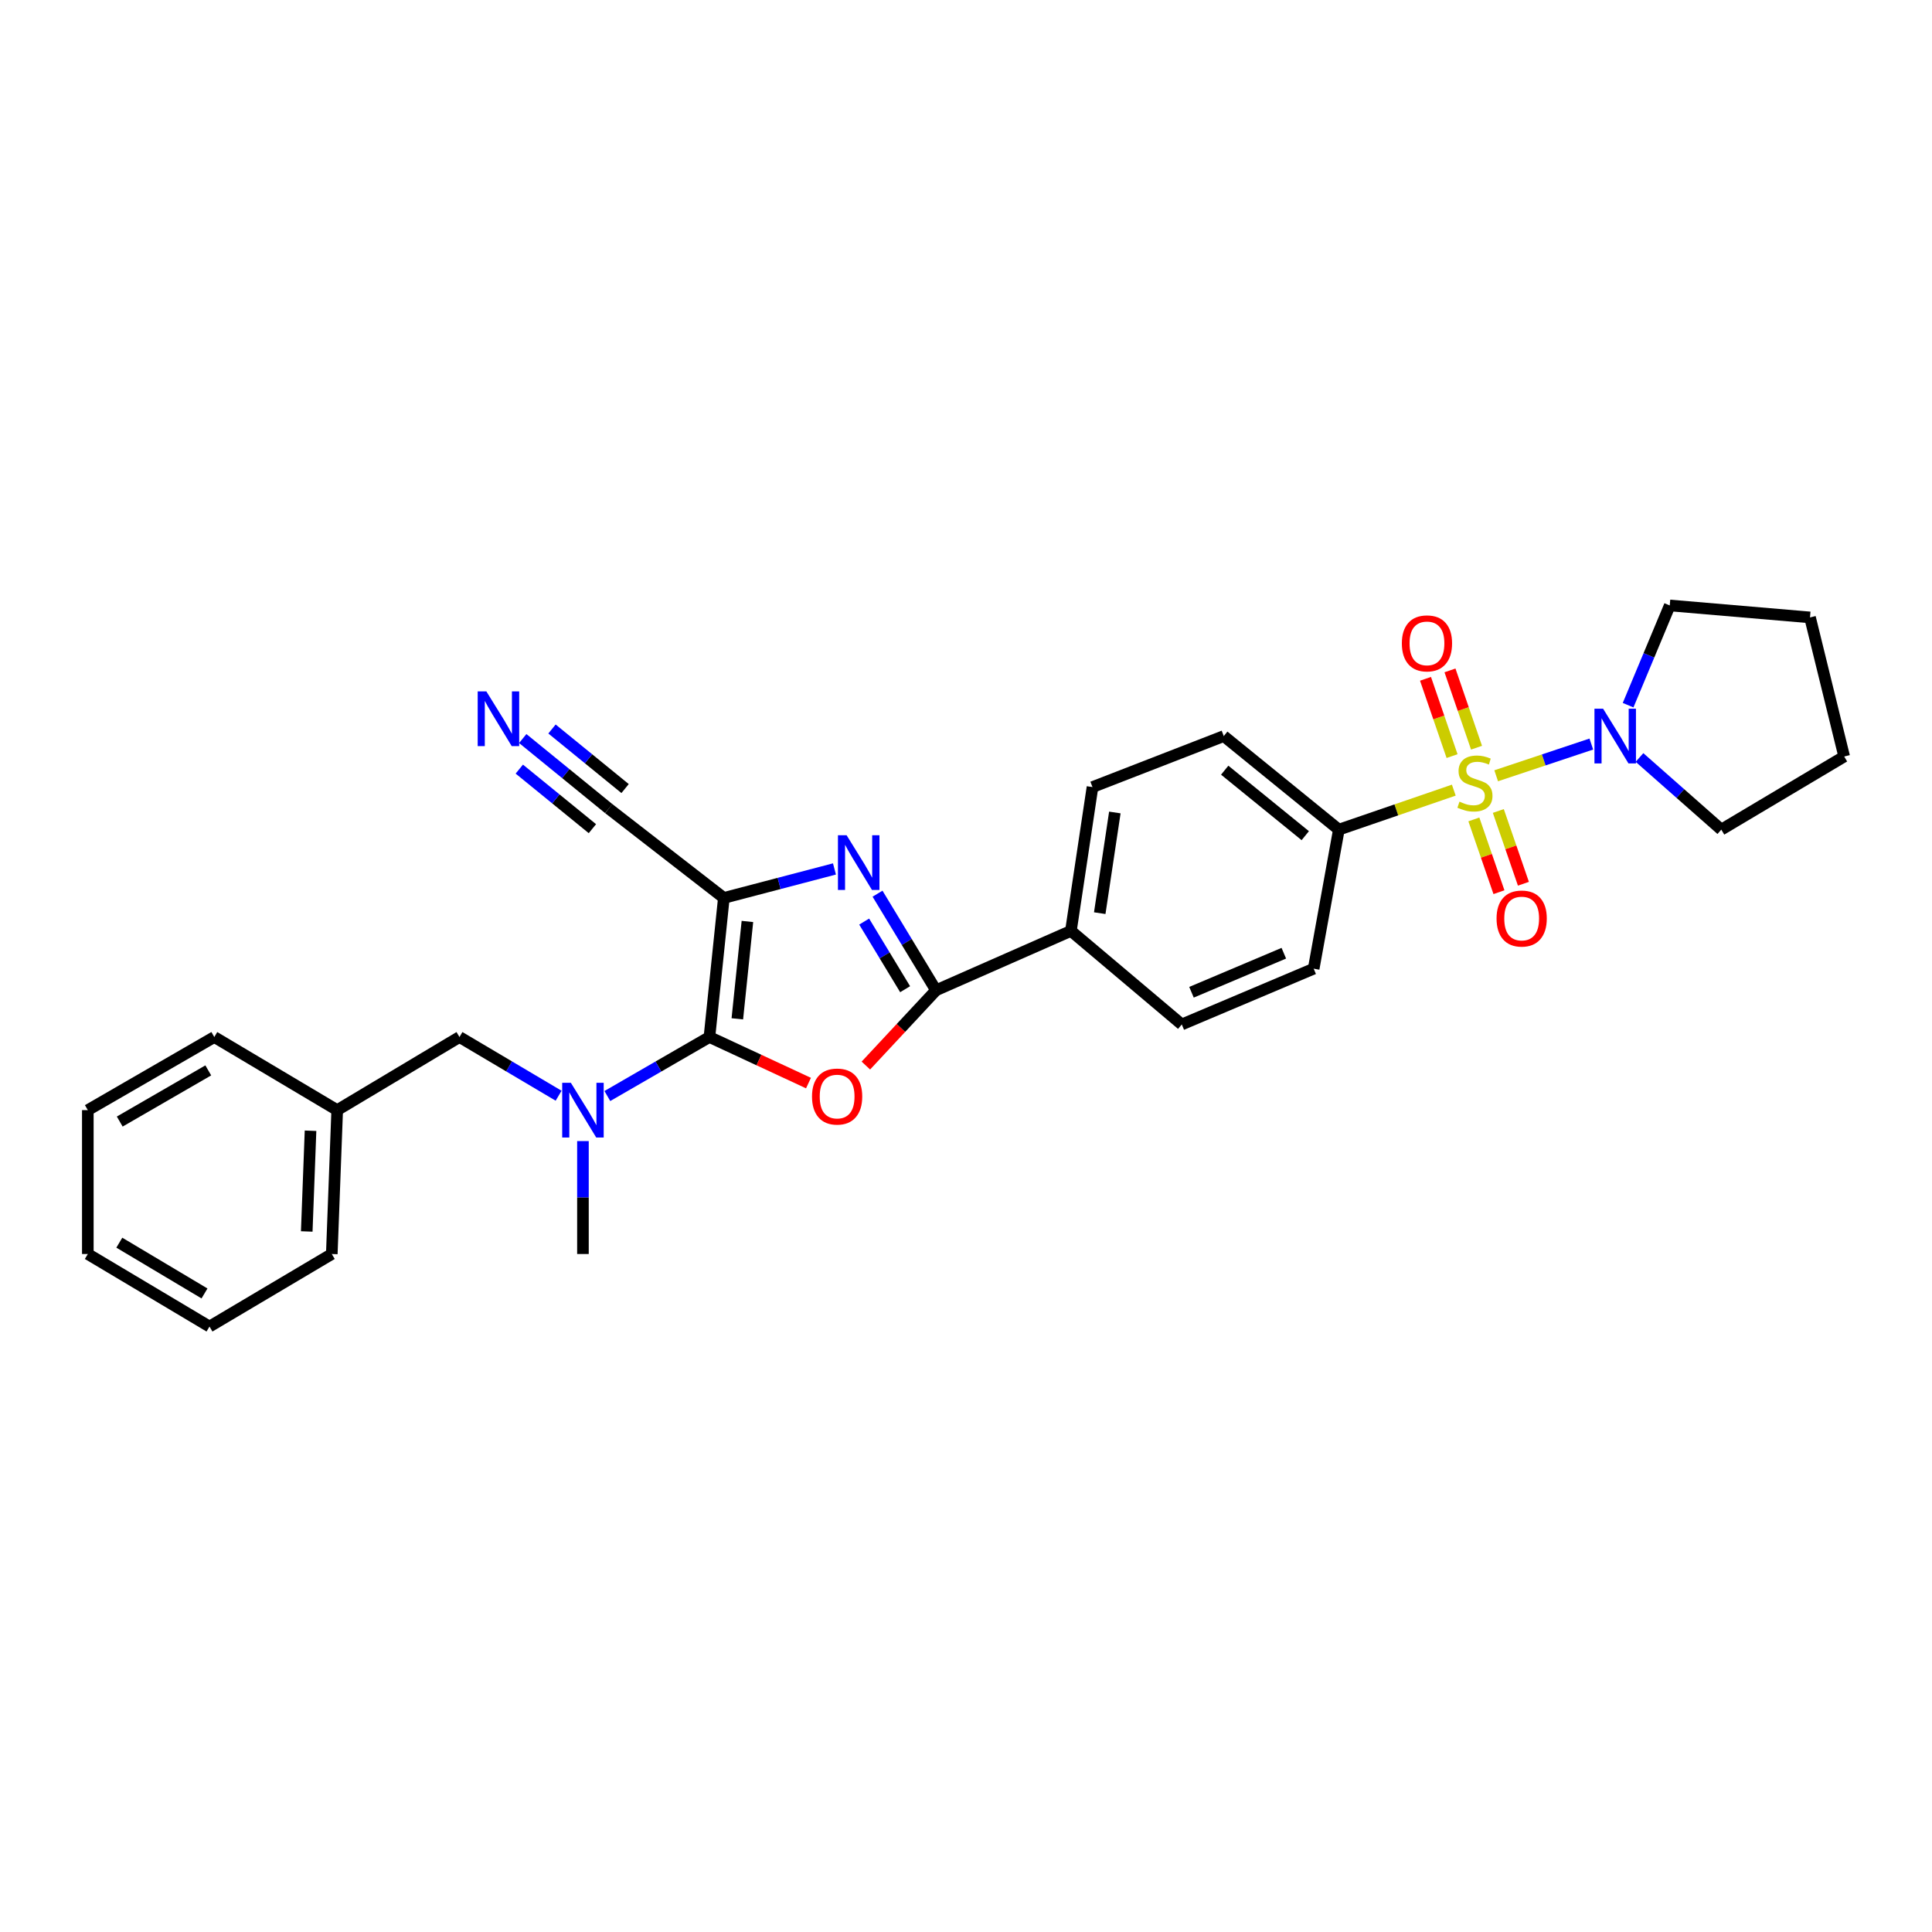 <?xml version='1.0' encoding='iso-8859-1'?>
<svg version='1.1' baseProfile='full'
              xmlns='http://www.w3.org/2000/svg'
                      xmlns:rdkit='http://www.rdkit.org/xml'
                      xmlns:xlink='http://www.w3.org/1999/xlink'
                  xml:space='preserve'
width='1000px' height='1000px' viewBox='0 0 1000 1000'>
<!-- END OF HEADER -->
<rect style='opacity:1.0;fill:#FFFFFF;stroke:none' width='1000' height='1000' x='0' y='0'> </rect>
<path class='bond-5' d='M 774.421,401.546 L 799.042,393.331' style='fill:none;fill-rule:evenodd;stroke:#CCCC00;stroke-width:6px;stroke-linecap:butt;stroke-linejoin:miter;stroke-opacity:1' />
<path class='bond-5' d='M 799.042,393.331 L 823.663,385.116' style='fill:none;fill-rule:evenodd;stroke:#0000FF;stroke-width:6px;stroke-linecap:butt;stroke-linejoin:miter;stroke-opacity:1' />
<path class='bond-8' d='M 752.485,408.974 L 722.735,419.196' style='fill:none;fill-rule:evenodd;stroke:#CCCC00;stroke-width:6px;stroke-linecap:butt;stroke-linejoin:miter;stroke-opacity:1' />
<path class='bond-8' d='M 722.735,419.196 L 692.986,429.417' style='fill:none;fill-rule:evenodd;stroke:#000000;stroke-width:6px;stroke-linecap:butt;stroke-linejoin:miter;stroke-opacity:1' />
<path class='bond-10' d='M 762.869,424.132 L 769.364,442.964' style='fill:none;fill-rule:evenodd;stroke:#CCCC00;stroke-width:6px;stroke-linecap:butt;stroke-linejoin:miter;stroke-opacity:1' />
<path class='bond-10' d='M 769.364,442.964 L 775.859,461.795' style='fill:none;fill-rule:evenodd;stroke:#FF0000;stroke-width:6px;stroke-linecap:butt;stroke-linejoin:miter;stroke-opacity:1' />
<path class='bond-10' d='M 775.529,419.766 L 782.024,438.597' style='fill:none;fill-rule:evenodd;stroke:#CCCC00;stroke-width:6px;stroke-linecap:butt;stroke-linejoin:miter;stroke-opacity:1' />
<path class='bond-10' d='M 782.024,438.597 L 788.519,457.429' style='fill:none;fill-rule:evenodd;stroke:#FF0000;stroke-width:6px;stroke-linecap:butt;stroke-linejoin:miter;stroke-opacity:1' />
<path class='bond-11' d='M 764.252,387.008 L 757.38,367.004' style='fill:none;fill-rule:evenodd;stroke:#CCCC00;stroke-width:6px;stroke-linecap:butt;stroke-linejoin:miter;stroke-opacity:1' />
<path class='bond-11' d='M 757.38,367.004 L 750.507,346.999' style='fill:none;fill-rule:evenodd;stroke:#FF0000;stroke-width:6px;stroke-linecap:butt;stroke-linejoin:miter;stroke-opacity:1' />
<path class='bond-11' d='M 751.587,391.359 L 744.714,371.355' style='fill:none;fill-rule:evenodd;stroke:#CCCC00;stroke-width:6px;stroke-linecap:butt;stroke-linejoin:miter;stroke-opacity:1' />
<path class='bond-11' d='M 744.714,371.355 L 737.842,351.351' style='fill:none;fill-rule:evenodd;stroke:#FF0000;stroke-width:6px;stroke-linecap:butt;stroke-linejoin:miter;stroke-opacity:1' />
<path class='bond-0' d='M 374.659,464.772 L 403.288,457.268' style='fill:none;fill-rule:evenodd;stroke:#000000;stroke-width:6px;stroke-linecap:butt;stroke-linejoin:miter;stroke-opacity:1' />
<path class='bond-0' d='M 403.288,457.268 L 431.917,449.765' style='fill:none;fill-rule:evenodd;stroke:#0000FF;stroke-width:6px;stroke-linecap:butt;stroke-linejoin:miter;stroke-opacity:1' />
<path class='bond-7' d='M 374.659,464.772 L 315.087,418.54' style='fill:none;fill-rule:evenodd;stroke:#000000;stroke-width:6px;stroke-linecap:butt;stroke-linejoin:miter;stroke-opacity:1' />
<path class='bond-31' d='M 374.659,464.772 L 367.204,536.761' style='fill:none;fill-rule:evenodd;stroke:#000000;stroke-width:6px;stroke-linecap:butt;stroke-linejoin:miter;stroke-opacity:1' />
<path class='bond-31' d='M 386.861,476.95 L 381.643,527.342' style='fill:none;fill-rule:evenodd;stroke:#000000;stroke-width:6px;stroke-linecap:butt;stroke-linejoin:miter;stroke-opacity:1' />
<path class='bond-1' d='M 367.204,536.761 L 392.837,548.679' style='fill:none;fill-rule:evenodd;stroke:#000000;stroke-width:6px;stroke-linecap:butt;stroke-linejoin:miter;stroke-opacity:1' />
<path class='bond-1' d='M 392.837,548.679 L 418.471,560.597' style='fill:none;fill-rule:evenodd;stroke:#FF0000;stroke-width:6px;stroke-linecap:butt;stroke-linejoin:miter;stroke-opacity:1' />
<path class='bond-6' d='M 367.204,536.761 L 340.783,552.031' style='fill:none;fill-rule:evenodd;stroke:#000000;stroke-width:6px;stroke-linecap:butt;stroke-linejoin:miter;stroke-opacity:1' />
<path class='bond-6' d='M 340.783,552.031 L 314.363,567.301' style='fill:none;fill-rule:evenodd;stroke:#0000FF;stroke-width:6px;stroke-linecap:butt;stroke-linejoin:miter;stroke-opacity:1' />
<path class='bond-2' d='M 448.17,551.53 L 466.329,532.052' style='fill:none;fill-rule:evenodd;stroke:#FF0000;stroke-width:6px;stroke-linecap:butt;stroke-linejoin:miter;stroke-opacity:1' />
<path class='bond-2' d='M 466.329,532.052 L 484.488,512.574' style='fill:none;fill-rule:evenodd;stroke:#000000;stroke-width:6px;stroke-linecap:butt;stroke-linejoin:miter;stroke-opacity:1' />
<path class='bond-3' d='M 454.205,462.569 L 469.347,487.571' style='fill:none;fill-rule:evenodd;stroke:#0000FF;stroke-width:6px;stroke-linecap:butt;stroke-linejoin:miter;stroke-opacity:1' />
<path class='bond-3' d='M 469.347,487.571 L 484.488,512.574' style='fill:none;fill-rule:evenodd;stroke:#000000;stroke-width:6px;stroke-linecap:butt;stroke-linejoin:miter;stroke-opacity:1' />
<path class='bond-3' d='M 447.293,477.006 L 457.891,494.508' style='fill:none;fill-rule:evenodd;stroke:#0000FF;stroke-width:6px;stroke-linecap:butt;stroke-linejoin:miter;stroke-opacity:1' />
<path class='bond-3' d='M 457.891,494.508 L 468.49,512.01' style='fill:none;fill-rule:evenodd;stroke:#000000;stroke-width:6px;stroke-linecap:butt;stroke-linejoin:miter;stroke-opacity:1' />
<path class='bond-4' d='M 484.488,512.574 L 554.304,481.832' style='fill:none;fill-rule:evenodd;stroke:#000000;stroke-width:6px;stroke-linecap:butt;stroke-linejoin:miter;stroke-opacity:1' />
<path class='bond-19' d='M 848.597,392.075 L 869.769,410.746' style='fill:none;fill-rule:evenodd;stroke:#0000FF;stroke-width:6px;stroke-linecap:butt;stroke-linejoin:miter;stroke-opacity:1' />
<path class='bond-19' d='M 869.769,410.746 L 890.941,429.417' style='fill:none;fill-rule:evenodd;stroke:#000000;stroke-width:6px;stroke-linecap:butt;stroke-linejoin:miter;stroke-opacity:1' />
<path class='bond-20' d='M 842.705,364.998 L 853.483,339.187' style='fill:none;fill-rule:evenodd;stroke:#0000FF;stroke-width:6px;stroke-linecap:butt;stroke-linejoin:miter;stroke-opacity:1' />
<path class='bond-20' d='M 853.483,339.187 L 864.261,313.376' style='fill:none;fill-rule:evenodd;stroke:#000000;stroke-width:6px;stroke-linecap:butt;stroke-linejoin:miter;stroke-opacity:1' />
<path class='bond-13' d='M 289.135,567.142 L 263.479,551.952' style='fill:none;fill-rule:evenodd;stroke:#0000FF;stroke-width:6px;stroke-linecap:butt;stroke-linejoin:miter;stroke-opacity:1' />
<path class='bond-13' d='M 263.479,551.952 L 237.823,536.761' style='fill:none;fill-rule:evenodd;stroke:#000000;stroke-width:6px;stroke-linecap:butt;stroke-linejoin:miter;stroke-opacity:1' />
<path class='bond-21' d='M 301.732,590.623 L 301.732,619.849' style='fill:none;fill-rule:evenodd;stroke:#0000FF;stroke-width:6px;stroke-linecap:butt;stroke-linejoin:miter;stroke-opacity:1' />
<path class='bond-21' d='M 301.732,619.849 L 301.732,649.075' style='fill:none;fill-rule:evenodd;stroke:#000000;stroke-width:6px;stroke-linecap:butt;stroke-linejoin:miter;stroke-opacity:1' />
<path class='bond-9' d='M 315.087,418.54 L 292.83,400.404' style='fill:none;fill-rule:evenodd;stroke:#000000;stroke-width:6px;stroke-linecap:butt;stroke-linejoin:miter;stroke-opacity:1' />
<path class='bond-9' d='M 292.83,400.404 L 270.574,382.269' style='fill:none;fill-rule:evenodd;stroke:#0000FF;stroke-width:6px;stroke-linecap:butt;stroke-linejoin:miter;stroke-opacity:1' />
<path class='bond-9' d='M 323.546,408.158 L 304.628,392.743' style='fill:none;fill-rule:evenodd;stroke:#000000;stroke-width:6px;stroke-linecap:butt;stroke-linejoin:miter;stroke-opacity:1' />
<path class='bond-9' d='M 304.628,392.743 L 285.71,377.328' style='fill:none;fill-rule:evenodd;stroke:#0000FF;stroke-width:6px;stroke-linecap:butt;stroke-linejoin:miter;stroke-opacity:1' />
<path class='bond-9' d='M 306.627,428.922 L 287.709,413.506' style='fill:none;fill-rule:evenodd;stroke:#000000;stroke-width:6px;stroke-linecap:butt;stroke-linejoin:miter;stroke-opacity:1' />
<path class='bond-9' d='M 287.709,413.506 L 268.791,398.091' style='fill:none;fill-rule:evenodd;stroke:#0000FF;stroke-width:6px;stroke-linecap:butt;stroke-linejoin:miter;stroke-opacity:1' />
<path class='bond-14' d='M 692.986,429.417 L 633.421,380.99' style='fill:none;fill-rule:evenodd;stroke:#000000;stroke-width:6px;stroke-linecap:butt;stroke-linejoin:miter;stroke-opacity:1' />
<path class='bond-14' d='M 675.603,432.544 L 633.908,398.645' style='fill:none;fill-rule:evenodd;stroke:#000000;stroke-width:6px;stroke-linecap:butt;stroke-linejoin:miter;stroke-opacity:1' />
<path class='bond-15' d='M 692.986,429.417 L 679.958,501.391' style='fill:none;fill-rule:evenodd;stroke:#000000;stroke-width:6px;stroke-linecap:butt;stroke-linejoin:miter;stroke-opacity:1' />
<path class='bond-12' d='M 554.304,481.832 L 611.689,530.258' style='fill:none;fill-rule:evenodd;stroke:#000000;stroke-width:6px;stroke-linecap:butt;stroke-linejoin:miter;stroke-opacity:1' />
<path class='bond-29' d='M 554.304,481.832 L 565.472,407.387' style='fill:none;fill-rule:evenodd;stroke:#000000;stroke-width:6px;stroke-linecap:butt;stroke-linejoin:miter;stroke-opacity:1' />
<path class='bond-29' d='M 569.223,472.652 L 577.04,420.541' style='fill:none;fill-rule:evenodd;stroke:#000000;stroke-width:6px;stroke-linecap:butt;stroke-linejoin:miter;stroke-opacity:1' />
<path class='bond-18' d='M 237.823,536.761 L 174.531,574.601' style='fill:none;fill-rule:evenodd;stroke:#000000;stroke-width:6px;stroke-linecap:butt;stroke-linejoin:miter;stroke-opacity:1' />
<path class='bond-17' d='M 633.421,380.99 L 565.472,407.387' style='fill:none;fill-rule:evenodd;stroke:#000000;stroke-width:6px;stroke-linecap:butt;stroke-linejoin:miter;stroke-opacity:1' />
<path class='bond-16' d='M 679.958,501.391 L 611.689,530.258' style='fill:none;fill-rule:evenodd;stroke:#000000;stroke-width:6px;stroke-linecap:butt;stroke-linejoin:miter;stroke-opacity:1' />
<path class='bond-16' d='M 664.502,493.387 L 616.714,513.594' style='fill:none;fill-rule:evenodd;stroke:#000000;stroke-width:6px;stroke-linecap:butt;stroke-linejoin:miter;stroke-opacity:1' />
<path class='bond-22' d='M 174.531,574.601 L 171.733,649.075' style='fill:none;fill-rule:evenodd;stroke:#000000;stroke-width:6px;stroke-linecap:butt;stroke-linejoin:miter;stroke-opacity:1' />
<path class='bond-22' d='M 160.729,585.269 L 158.77,637.401' style='fill:none;fill-rule:evenodd;stroke:#000000;stroke-width:6px;stroke-linecap:butt;stroke-linejoin:miter;stroke-opacity:1' />
<path class='bond-23' d='M 174.531,574.601 L 110.919,536.761' style='fill:none;fill-rule:evenodd;stroke:#000000;stroke-width:6px;stroke-linecap:butt;stroke-linejoin:miter;stroke-opacity:1' />
<path class='bond-24' d='M 890.941,429.417 L 954.545,391.562' style='fill:none;fill-rule:evenodd;stroke:#000000;stroke-width:6px;stroke-linecap:butt;stroke-linejoin:miter;stroke-opacity:1' />
<path class='bond-25' d='M 864.261,313.376 L 936.861,319.573' style='fill:none;fill-rule:evenodd;stroke:#000000;stroke-width:6px;stroke-linecap:butt;stroke-linejoin:miter;stroke-opacity:1' />
<path class='bond-26' d='M 171.733,649.075 L 108.434,686.624' style='fill:none;fill-rule:evenodd;stroke:#000000;stroke-width:6px;stroke-linecap:butt;stroke-linejoin:miter;stroke-opacity:1' />
<path class='bond-27' d='M 110.919,536.761 L 45.455,574.601' style='fill:none;fill-rule:evenodd;stroke:#000000;stroke-width:6px;stroke-linecap:butt;stroke-linejoin:miter;stroke-opacity:1' />
<path class='bond-27' d='M 107.801,554.031 L 61.976,580.519' style='fill:none;fill-rule:evenodd;stroke:#000000;stroke-width:6px;stroke-linecap:butt;stroke-linejoin:miter;stroke-opacity:1' />
<path class='bond-30' d='M 954.545,391.562 L 936.861,319.573' style='fill:none;fill-rule:evenodd;stroke:#000000;stroke-width:6px;stroke-linecap:butt;stroke-linejoin:miter;stroke-opacity:1' />
<path class='bond-32' d='M 108.434,686.624 L 45.455,649.075' style='fill:none;fill-rule:evenodd;stroke:#000000;stroke-width:6px;stroke-linecap:butt;stroke-linejoin:miter;stroke-opacity:1' />
<path class='bond-32' d='M 105.845,669.489 L 61.76,643.205' style='fill:none;fill-rule:evenodd;stroke:#000000;stroke-width:6px;stroke-linecap:butt;stroke-linejoin:miter;stroke-opacity:1' />
<path class='bond-28' d='M 45.455,574.601 L 45.455,649.075' style='fill:none;fill-rule:evenodd;stroke:#000000;stroke-width:6px;stroke-linecap:butt;stroke-linejoin:miter;stroke-opacity:1' />
<path  class='atom-0' d='M 755.427 414.935
Q 755.747 415.055, 757.067 415.615
Q 758.387 416.175, 759.827 416.535
Q 761.307 416.855, 762.747 416.855
Q 765.427 416.855, 766.987 415.575
Q 768.547 414.255, 768.547 411.975
Q 768.547 410.415, 767.747 409.455
Q 766.987 408.495, 765.787 407.975
Q 764.587 407.455, 762.587 406.855
Q 760.067 406.095, 758.547 405.375
Q 757.067 404.655, 755.987 403.135
Q 754.947 401.615, 754.947 399.055
Q 754.947 395.495, 757.347 393.295
Q 759.787 391.095, 764.587 391.095
Q 767.867 391.095, 771.587 392.655
L 770.667 395.735
Q 767.267 394.335, 764.707 394.335
Q 761.947 394.335, 760.427 395.495
Q 758.907 396.615, 758.947 398.575
Q 758.947 400.095, 759.707 401.015
Q 760.507 401.935, 761.627 402.455
Q 762.787 402.975, 764.707 403.575
Q 767.267 404.375, 768.787 405.175
Q 770.307 405.975, 771.387 407.615
Q 772.507 409.215, 772.507 411.975
Q 772.507 415.895, 769.867 418.015
Q 767.267 420.095, 762.907 420.095
Q 760.387 420.095, 758.467 419.535
Q 756.587 419.015, 754.347 418.095
L 755.427 414.935
' fill='#CCCC00'/>
<path  class='atom-3' d='M 420.293 567.568
Q 420.293 560.768, 423.653 556.968
Q 427.013 553.168, 433.293 553.168
Q 439.573 553.168, 442.933 556.968
Q 446.293 560.768, 446.293 567.568
Q 446.293 574.448, 442.893 578.368
Q 439.493 582.248, 433.293 582.248
Q 427.053 582.248, 423.653 578.368
Q 420.293 574.488, 420.293 567.568
M 433.293 579.048
Q 437.613 579.048, 439.933 576.168
Q 442.293 573.248, 442.293 567.568
Q 442.293 562.008, 439.933 559.208
Q 437.613 556.368, 433.293 556.368
Q 428.973 556.368, 426.613 559.168
Q 424.293 561.968, 424.293 567.568
Q 424.293 573.288, 426.613 576.168
Q 428.973 579.048, 433.293 579.048
' fill='#FF0000'/>
<path  class='atom-4' d='M 438.201 432.317
L 447.481 447.317
Q 448.401 448.797, 449.881 451.477
Q 451.361 454.157, 451.441 454.317
L 451.441 432.317
L 455.201 432.317
L 455.201 460.637
L 451.321 460.637
L 441.361 444.237
Q 440.201 442.317, 438.961 440.117
Q 437.761 437.917, 437.401 437.237
L 437.401 460.637
L 433.721 460.637
L 433.721 432.317
L 438.201 432.317
' fill='#0000FF'/>
<path  class='atom-6' d='M 829.767 366.83
L 839.047 381.83
Q 839.967 383.31, 841.447 385.99
Q 842.927 388.67, 843.007 388.83
L 843.007 366.83
L 846.767 366.83
L 846.767 395.15
L 842.887 395.15
L 832.927 378.75
Q 831.767 376.83, 830.527 374.63
Q 829.327 372.43, 828.967 371.75
L 828.967 395.15
L 825.287 395.15
L 825.287 366.83
L 829.767 366.83
' fill='#0000FF'/>
<path  class='atom-7' d='M 295.472 560.441
L 304.752 575.441
Q 305.672 576.921, 307.152 579.601
Q 308.632 582.281, 308.712 582.441
L 308.712 560.441
L 312.472 560.441
L 312.472 588.761
L 308.592 588.761
L 298.632 572.361
Q 297.472 570.441, 296.232 568.241
Q 295.032 566.041, 294.672 565.361
L 294.672 588.761
L 290.992 588.761
L 290.992 560.441
L 295.472 560.441
' fill='#0000FF'/>
<path  class='atom-10' d='M 251.732 357.857
L 261.012 372.857
Q 261.932 374.337, 263.412 377.017
Q 264.892 379.697, 264.972 379.857
L 264.972 357.857
L 268.732 357.857
L 268.732 386.177
L 264.852 386.177
L 254.892 369.777
Q 253.732 367.857, 252.492 365.657
Q 251.292 363.457, 250.932 362.777
L 250.932 386.177
L 247.252 386.177
L 247.252 357.857
L 251.732 357.857
' fill='#0000FF'/>
<path  class='atom-11' d='M 774.615 475.424
Q 774.615 468.624, 777.975 464.824
Q 781.335 461.024, 787.615 461.024
Q 793.895 461.024, 797.255 464.824
Q 800.615 468.624, 800.615 475.424
Q 800.615 482.304, 797.215 486.224
Q 793.815 490.104, 787.615 490.104
Q 781.375 490.104, 777.975 486.224
Q 774.615 482.344, 774.615 475.424
M 787.615 486.904
Q 791.935 486.904, 794.255 484.024
Q 796.615 481.104, 796.615 475.424
Q 796.615 469.864, 794.255 467.064
Q 791.935 464.224, 787.615 464.224
Q 783.295 464.224, 780.935 467.024
Q 778.615 469.824, 778.615 475.424
Q 778.615 481.144, 780.935 484.024
Q 783.295 486.904, 787.615 486.904
' fill='#FF0000'/>
<path  class='atom-12' d='M 725.593 333.008
Q 725.593 326.208, 728.953 322.408
Q 732.313 318.608, 738.593 318.608
Q 744.873 318.608, 748.233 322.408
Q 751.593 326.208, 751.593 333.008
Q 751.593 339.888, 748.193 343.808
Q 744.793 347.688, 738.593 347.688
Q 732.353 347.688, 728.953 343.808
Q 725.593 339.928, 725.593 333.008
M 738.593 344.488
Q 742.913 344.488, 745.233 341.608
Q 747.593 338.688, 747.593 333.008
Q 747.593 327.448, 745.233 324.648
Q 742.913 321.808, 738.593 321.808
Q 734.273 321.808, 731.913 324.608
Q 729.593 327.408, 729.593 333.008
Q 729.593 338.728, 731.913 341.608
Q 734.273 344.488, 738.593 344.488
' fill='#FF0000'/>
</svg>
